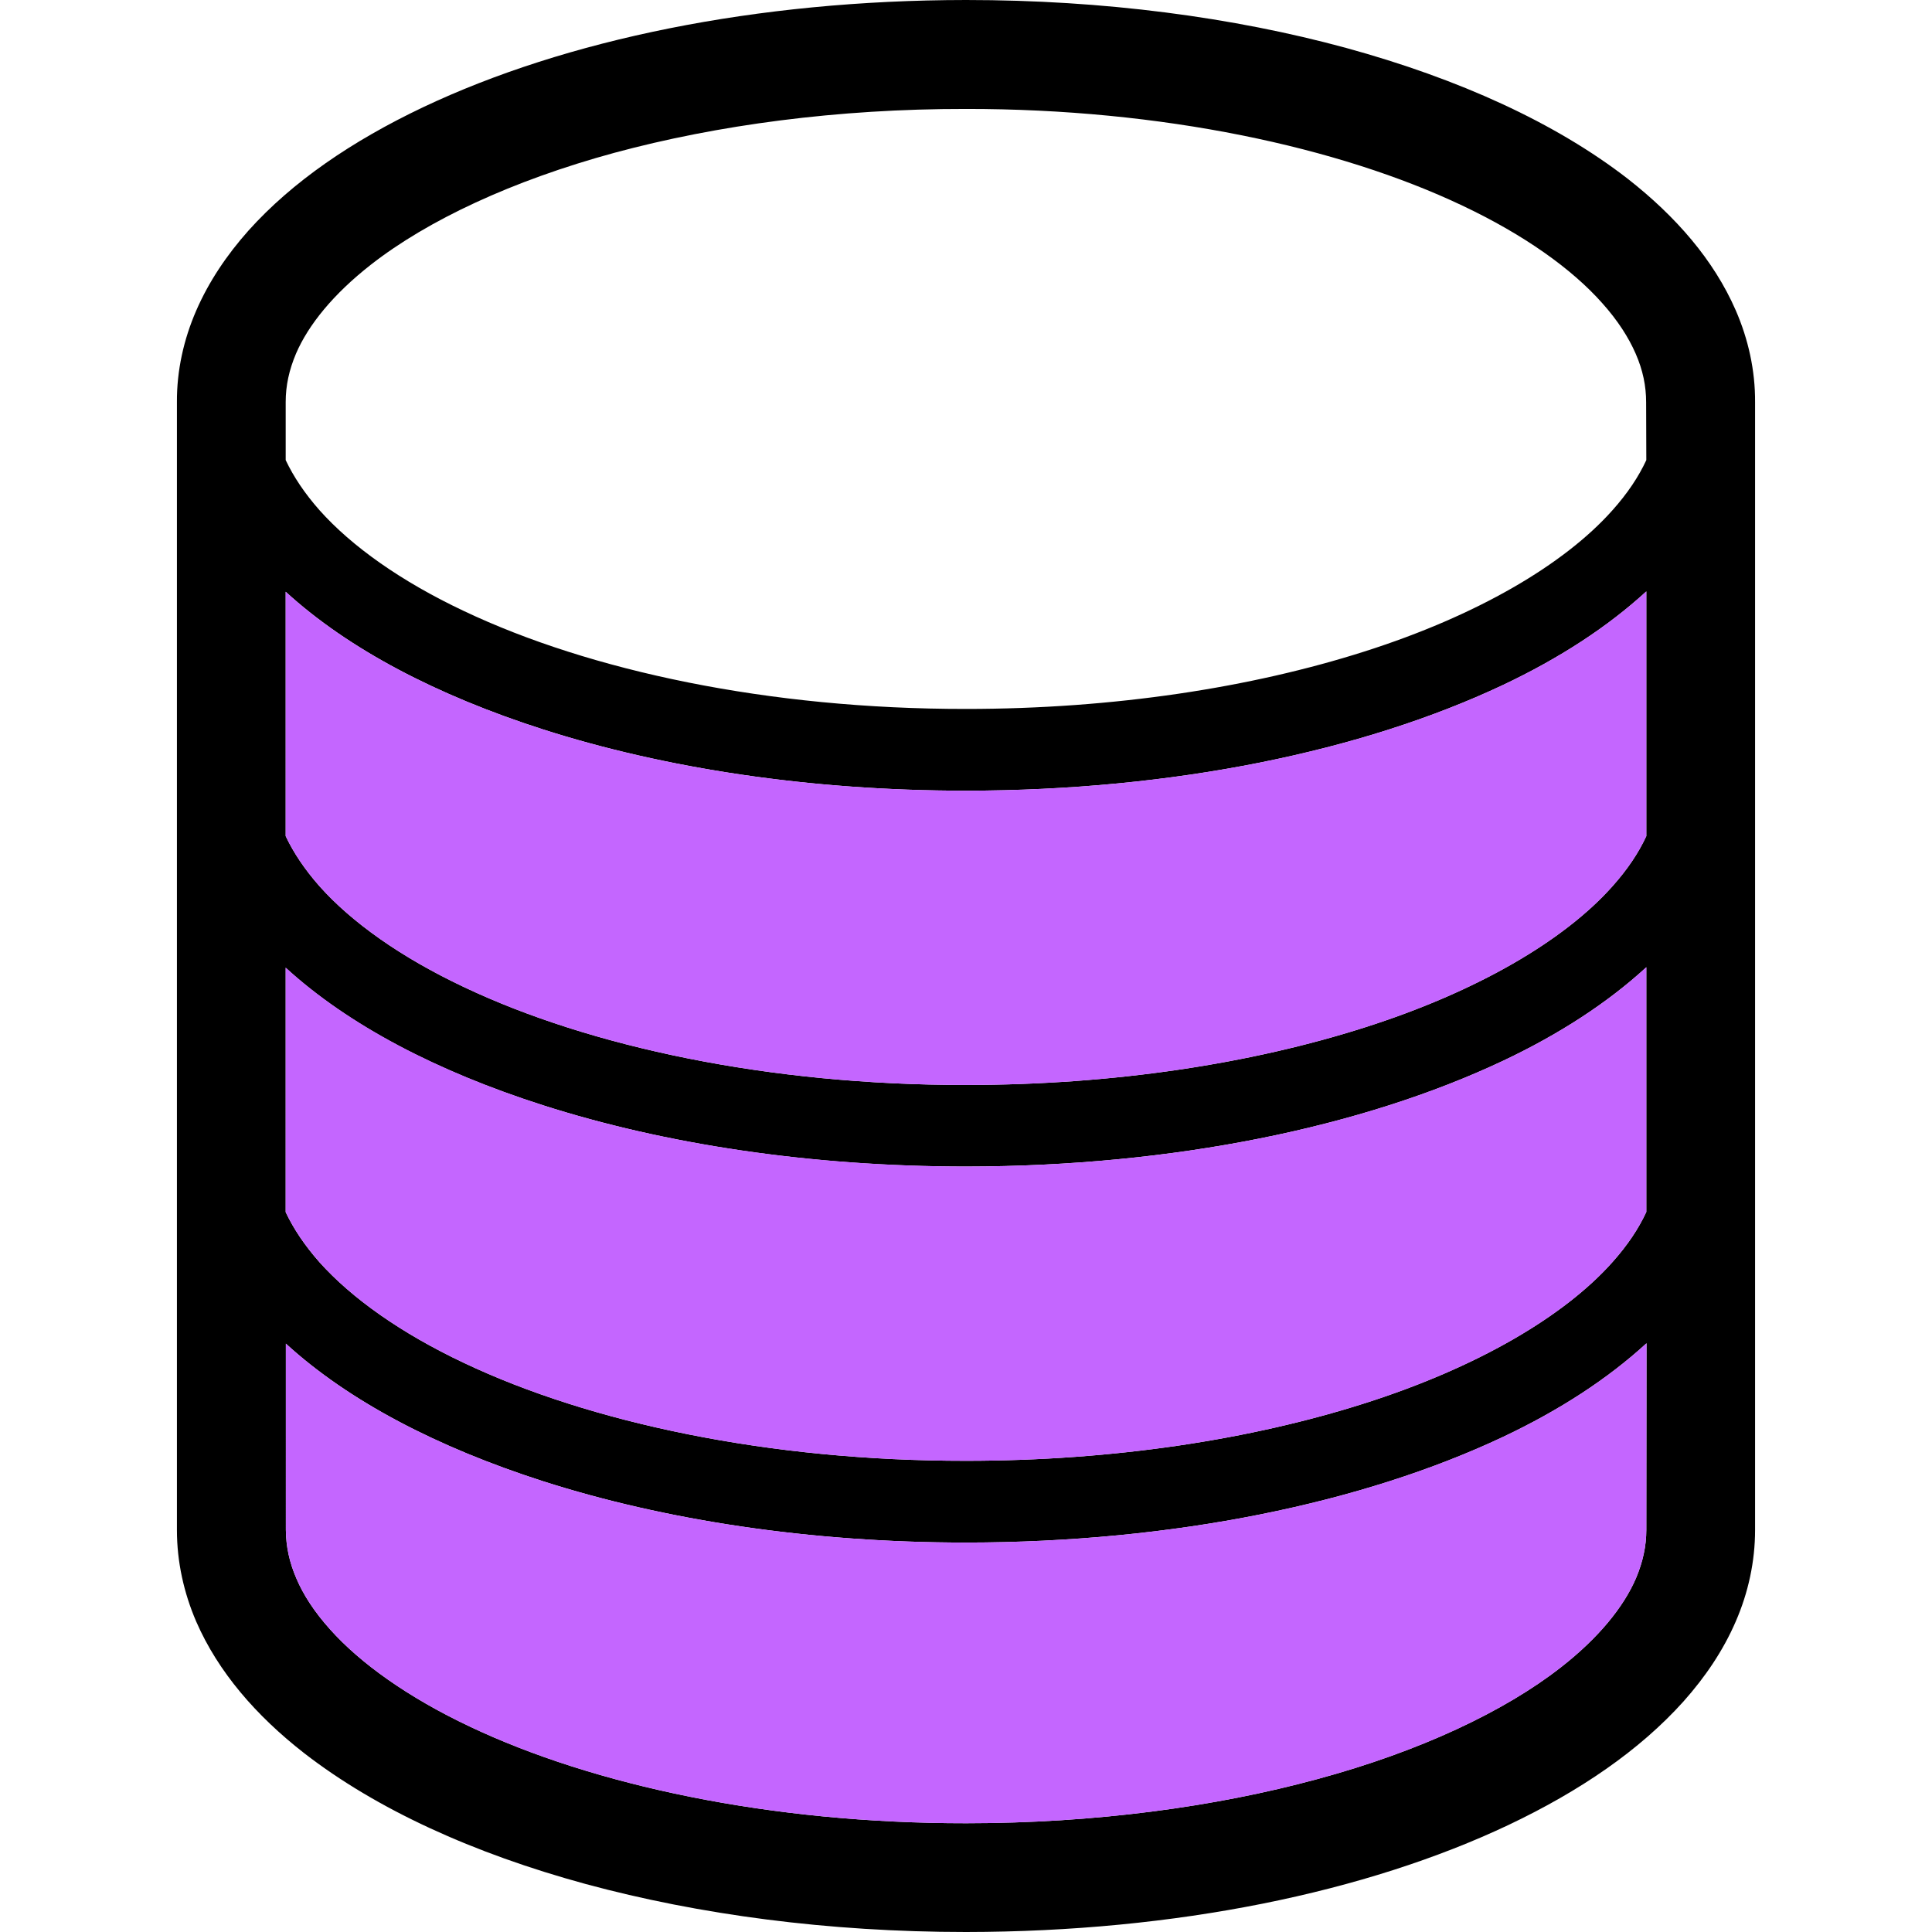 <?xml version="1.0" encoding="utf-8"?>
<!-- Generator: Adobe Illustrator 27.7.0, SVG Export Plug-In . SVG Version: 6.00 Build 0)  -->
<svg version="1.1" id="a" xmlns="http://www.w3.org/2000/svg" xmlns:xlink="http://www.w3.org/1999/xlink" x="0px" y="0px"
	 viewBox="0 0 1080 1080" style="enable-background:new 0 0 1080 1080;" xml:space="preserve">
<style type="text/css">
	.st0{fill:none;}
	.st1{fill:#C466FF;}
</style>
<rect id="b" class="st0" width="1080" height="1080"/>
<g id="c">
	<path id="d" d="M970.3,173.5C958,145.3,936.8,121,910,100c-40.5-31.4-94.4-55.9-157.5-73.2C689.3,9.6,617,0,540,0
		C422.7,0.1,316.2,22.2,236.6,59.9c-39.8,18.9-73.2,41.7-97.7,69c-12.2,13.7-22.2,28.6-29.2,44.7s-10.9,33.5-10.8,51.2v630.5
		c0,17.8,3.9,35.2,10.8,51.2c12.3,28.2,33.5,52.6,60.3,73.5c40.5,31.4,94.4,56,157.5,73.2C390.7,1070.3,463,1080,540,1080
		c117.3-0.1,223.8-22.2,303.4-59.9c39.8-18.9,73.2-41.7,97.7-69c12.2-13.7,22.2-28.5,29.2-44.7c7-16.1,10.8-33.5,10.8-51.2V224.8
		C981.2,207,977.3,189.6,970.3,173.5L970.3,173.5z M920.3,855.2c0,9-1.9,17.9-5.8,27.1c-6.9,16-20.8,33.2-41.9,49.7
		c-31.6,24.7-78.8,47-136.1,62.5c-57.3,15.6-124.6,24.7-196.4,24.7c-109.5,0.1-208.5-21.3-277.4-54c-34.5-16.3-61.3-35.4-78.3-54.5
		c-8.6-9.6-14.8-19.1-18.7-28.3c-4-9.2-5.8-18-5.9-27.1V751.1C195,783.3,244.4,809,303.5,828c68.1,21.8,149.3,34.3,236.6,34.3
		c116.3-0.1,221.8-22.1,300.2-59.1c31.5-14.9,58.4-32.4,80.1-52.3L920.3,855.2L920.3,855.2L920.3,855.2z M920.3,677.5
		c-4.3,9.3-10.5,18.6-18.9,28c-27,30.4-75.8,59-138.7,79c-63,20.1-139.8,32.1-222.7,32.1c-110.5,0.1-210.4-21.4-280.6-54.7
		c-35.2-16.6-62.8-36.2-80.8-56.3c-8.3-9.4-14.5-18.7-18.9-28V541c35.2,32.2,84.6,57.9,143.7,76.8c68.1,21.8,149.3,34.3,236.6,34.3
		C656.3,652,761.8,630,840.2,593c31.5-14.9,58.4-32.4,80.1-52.3V677.5L920.3,677.5L920.3,677.5z M920.3,467.4
		c-4.3,9.3-10.5,18.6-18.9,28c-27,30.4-75.8,59-138.7,79c-63,20.1-139.8,32.1-222.7,32.1c-110.5,0.1-210.4-21.4-280.6-54.7
		c-35.2-16.6-62.8-36.2-80.8-56.4c-8.3-9.4-14.5-18.7-18.9-28V330.8c35.2,32.2,84.6,57.9,143.7,76.9C371.5,429.5,452.7,442,540,442
		c116.3-0.1,221.8-22.1,300.2-59.1c31.5-14.9,58.4-32.4,80.1-52.3V467.4L920.3,467.4L920.3,467.4z M920.3,257.2
		c-4.3,9.3-10.5,18.6-18.9,28c-27,30.4-75.8,59-138.7,79c-63,20.1-139.8,32.1-222.7,32.1c-110.5,0.1-210.4-21.4-280.6-54.7
		c-35.2-16.6-62.8-36.2-80.8-56.4c-8.3-9.4-14.5-18.7-18.9-28v-32.5c0-9.1,1.9-17.9,5.8-27.1c6.9-16,20.8-33.2,41.9-49.7
		c31.6-24.7,78.8-46.9,136.1-62.5C400.9,69.9,468.1,60.8,540,60.9c109.5-0.1,208.5,21.3,277.4,54c34.5,16.3,61.3,35.4,78.3,54.6
		c8.6,9.6,14.7,19.1,18.7,28.3s5.8,18,5.8,27.1L920.3,257.2L920.3,257.2L920.3,257.2z"/>
	<path id="e" class="st1" d="M920.3,855.2c0,9-1.9,17.9-5.8,27.1c-6.9,16-20.8,33.2-41.9,49.7c-31.6,24.7-78.8,47-136.1,62.5
		c-57.3,15.6-124.6,24.7-196.4,24.7c-109.5,0.1-208.5-21.3-277.4-54c-34.5-16.3-61.3-35.4-78.3-54.5c-8.6-9.6-14.8-19.1-18.7-28.3
		c-4-9.2-5.8-18-5.9-27.1V751.1C195,783.3,244.4,809,303.5,828c68.1,21.8,149.3,34.3,236.6,34.3c116.3-0.1,221.8-22.1,300.2-59.1
		c31.5-14.9,58.4-32.4,80.1-52.3L920.3,855.2L920.3,855.2L920.3,855.2z M920.3,677.5c-4.3,9.3-10.5,18.6-18.9,28
		c-27,30.4-75.8,59-138.7,79c-63,20.1-139.8,32.1-222.7,32.1c-110.5,0.1-210.4-21.4-280.6-54.7c-35.2-16.6-62.8-36.2-80.8-56.3
		c-8.3-9.4-14.5-18.7-18.9-28V540.9c35.2,32.2,84.6,57.9,143.7,76.9c68.1,21.8,149.3,34.2,236.6,34.3C656.3,652,761.8,630,840.2,593
		c31.5-14.9,58.4-32.4,80.1-52.3V677.5L920.3,677.5L920.3,677.5z M920.3,467.4c-4.3,9.3-10.5,18.6-18.9,28
		c-27,30.4-75.8,59-138.7,79c-63,20.1-139.8,32.1-222.7,32.1c-110.5,0.1-210.4-21.4-280.6-54.7c-35.2-16.6-62.8-36.2-80.8-56.4
		c-8.3-9.4-14.5-18.7-18.9-28V330.8c35.2,32.2,84.6,57.9,143.7,76.9C371.5,429.5,452.7,442,540,442c116.3-0.1,221.8-22.1,300.2-59.1
		c31.5-14.9,58.4-32.4,80.1-52.3V467.4L920.3,467.4z"/>
</g>
</svg>
